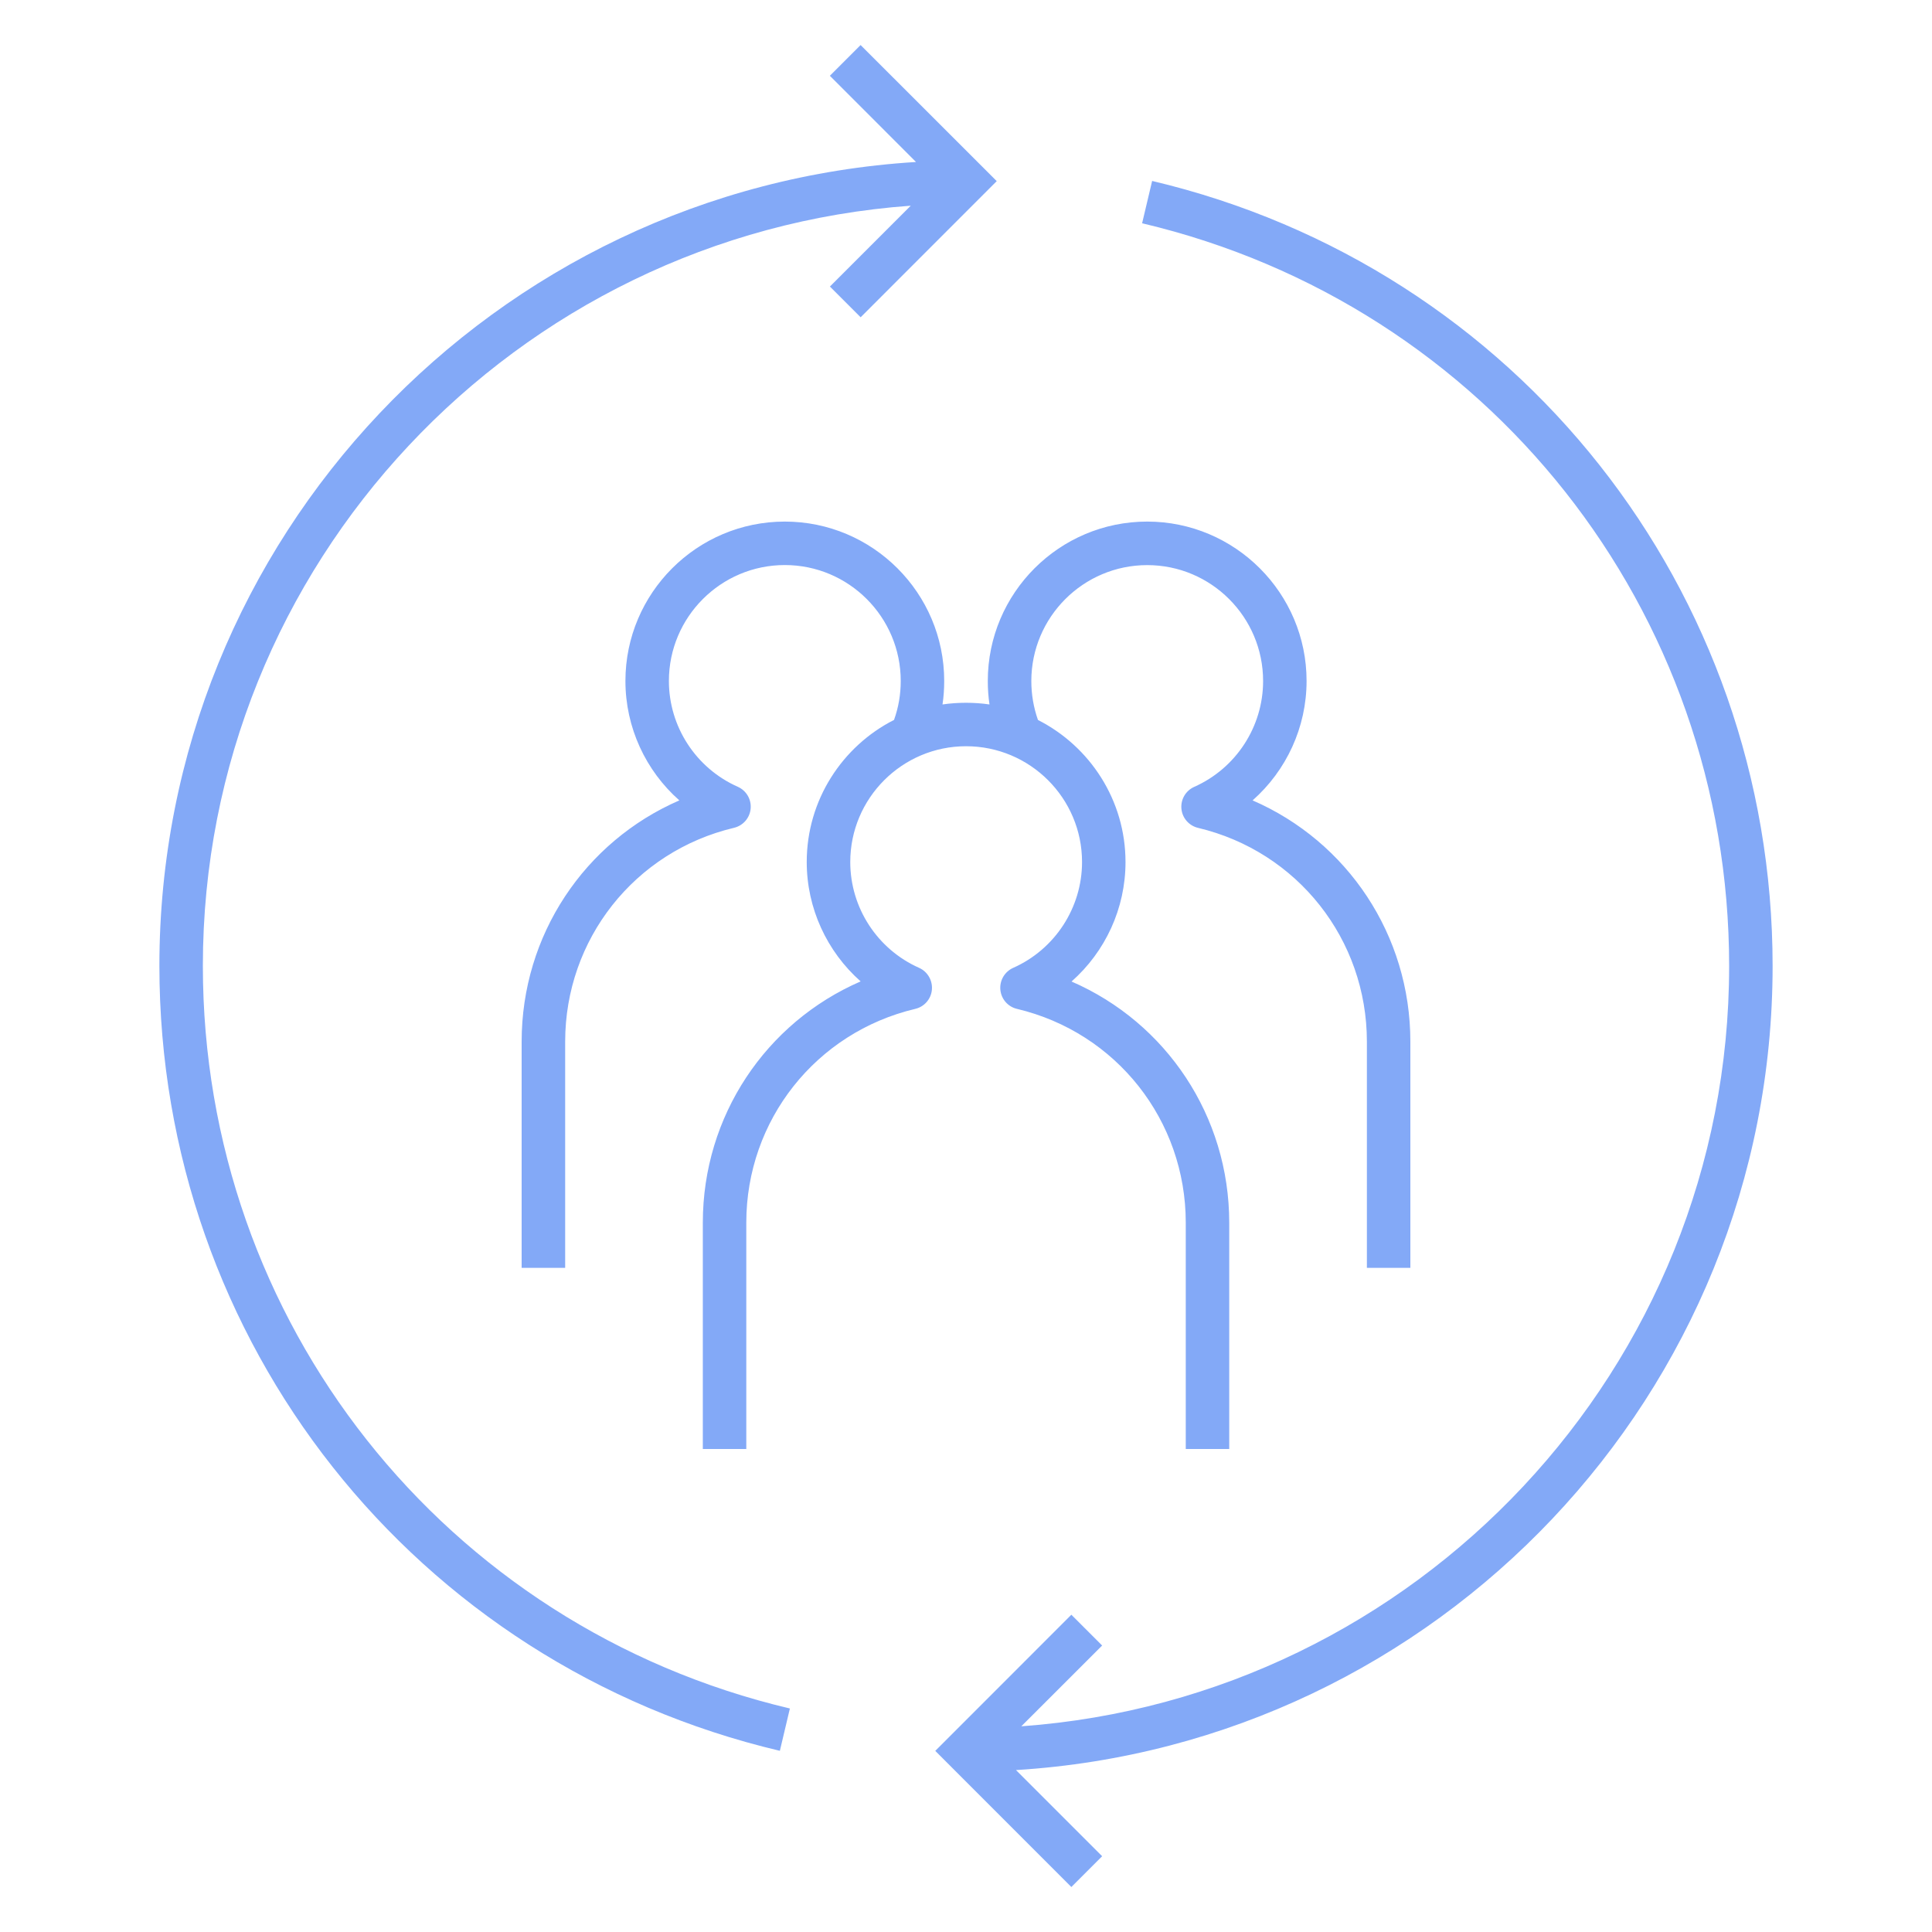 <svg width="96" height="96" viewBox="0 0 96 96" fill="none" xmlns="http://www.w3.org/2000/svg">
<path d="M46.305 49.182C46.263 49.641 45.93 50.025 45.48 50.13C40.536 51.303 37.083 55.668 37.083 60.753V72H34.923V60.753C34.923 55.455 38.052 50.811 42.765 48.765C41.091 47.283 40.086 45.135 40.086 42.831C40.086 39.753 41.853 37.08 44.424 35.772C44.646 35.154 44.757 34.506 44.757 33.837C44.757 30.66 42.174 28.077 38.997 28.077C35.82 28.077 33.237 30.66 33.237 33.837C33.237 36.108 34.581 38.172 36.663 39.096C37.086 39.285 37.341 39.72 37.299 40.182C37.257 40.644 36.924 41.025 36.474 41.133C31.533 42.306 28.083 46.674 28.083 51.756V63H25.92V51.759C25.92 46.464 29.046 41.817 33.756 39.771C32.082 38.292 31.077 36.144 31.077 33.837C31.077 29.469 34.629 25.917 38.997 25.917C43.365 25.917 46.917 29.469 46.917 33.837C46.917 34.23 46.89 34.62 46.833 35.004C47.595 34.893 48.405 34.893 49.167 35.004C49.11 34.62 49.083 34.233 49.083 33.837C49.083 29.469 52.635 25.917 57.003 25.917C61.368 25.917 64.923 29.469 64.923 33.837C64.923 36.141 63.918 38.289 62.241 39.771C66.951 41.817 70.08 46.461 70.08 51.759V63H67.92V51.759C67.92 46.677 64.47 42.309 59.529 41.136C59.079 41.028 58.746 40.647 58.704 40.185C58.662 39.723 58.917 39.288 59.34 39.099C61.419 38.175 62.763 36.108 62.763 33.84C62.763 30.663 60.183 28.08 57.006 28.08C53.829 28.08 51.246 30.663 51.246 33.84C51.246 34.506 51.357 35.154 51.576 35.775C54.153 37.083 55.926 39.756 55.926 42.837C55.926 45.141 54.921 47.289 53.244 48.771C57.951 50.814 61.08 55.461 61.08 60.759V72H58.92V60.753C58.92 55.671 55.473 51.303 50.532 50.13C50.082 50.025 49.749 49.641 49.707 49.179C49.665 48.72 49.92 48.282 50.343 48.093C52.422 47.169 53.766 45.102 53.766 42.834C53.766 39.66 51.183 37.08 48.003 37.08C44.829 37.08 42.249 39.66 42.249 42.834C42.249 45.105 43.593 47.169 45.672 48.093C46.092 48.282 46.347 48.72 46.305 49.182ZM10.08 47.991C10.08 28.014 25.626 11.637 45.255 10.221L41.238 14.238L42.765 15.765L49.527 9L42.762 2.238L41.235 3.765L45.516 8.049C24.576 9.339 7.92 26.733 7.92 47.991C7.92 66.669 20.598 82.71 38.751 86.997L39.249 84.894C22.074 80.835 10.08 65.661 10.08 47.991ZM88.08 48C88.08 29.322 75.399 13.281 57.249 8.991L56.751 11.094C73.926 15.15 85.92 30.327 85.92 48C85.92 67.98 70.377 84.363 50.748 85.779L54.765 81.765L53.235 80.235L46.473 87L53.235 93.765L54.765 92.235L50.484 87.954C71.427 86.661 88.08 69.264 88.08 48Z" fill="#83A9F7"/>
</svg>
